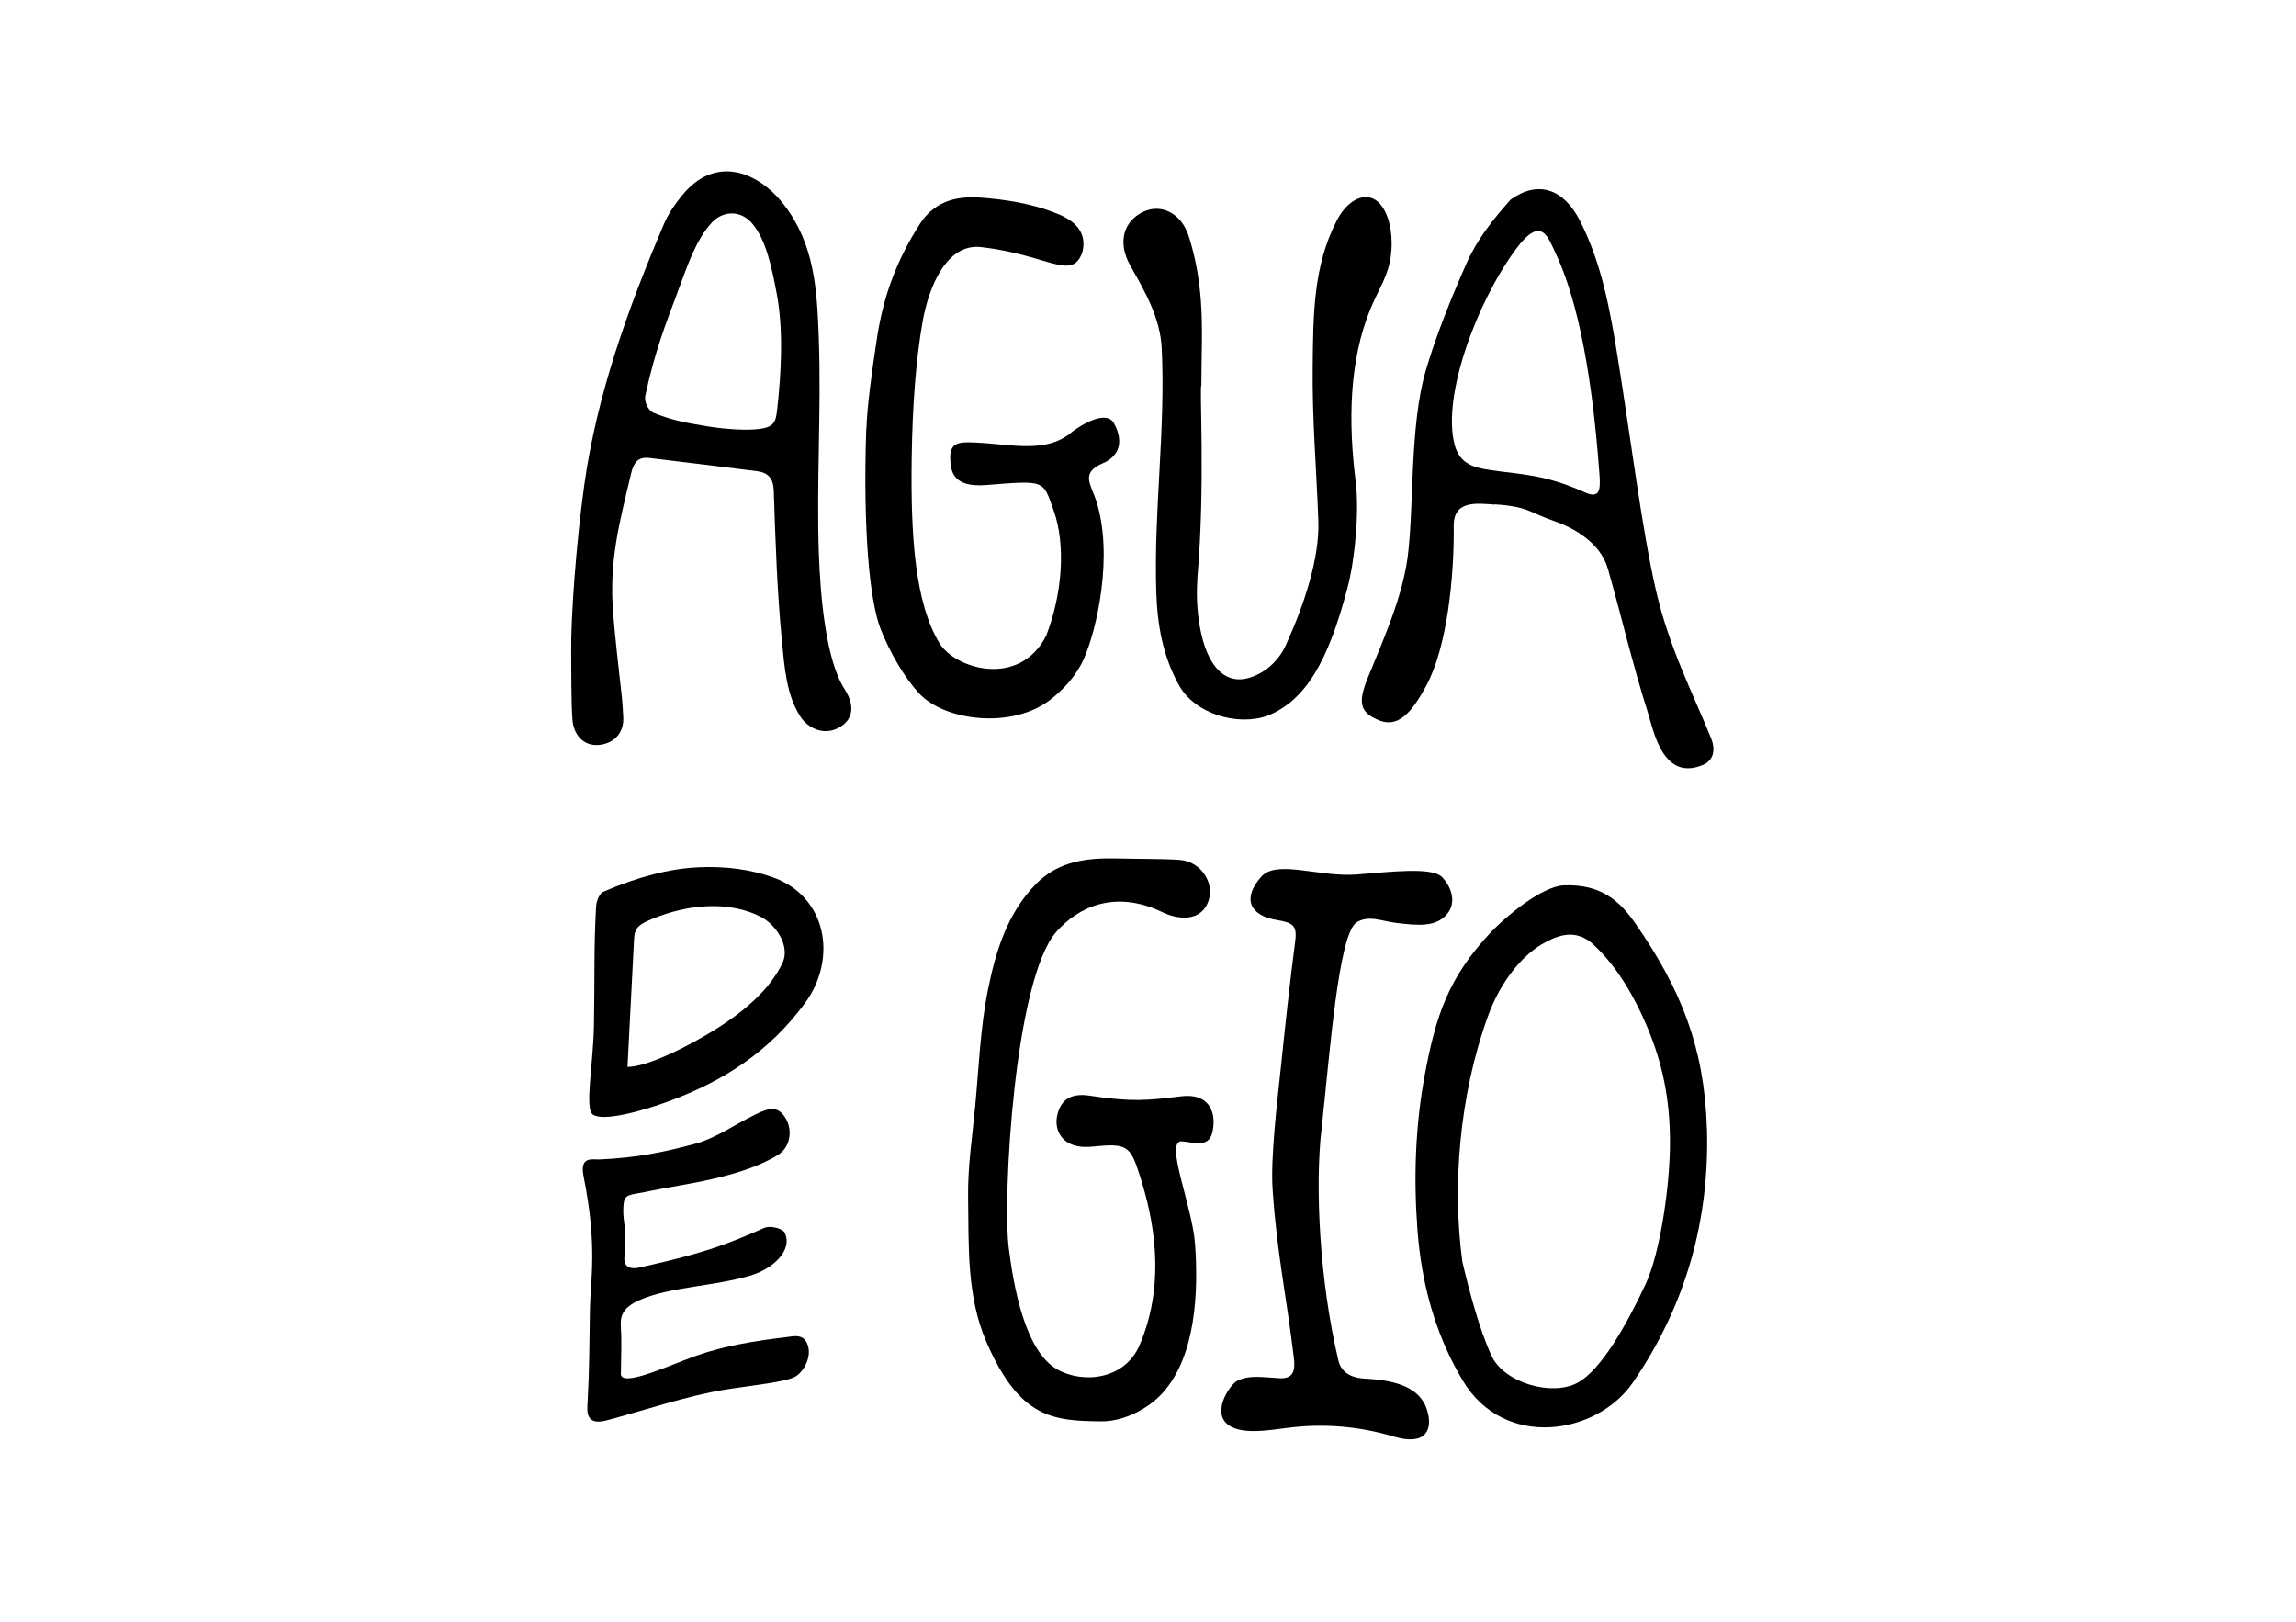 <svg width="201" height="142" viewBox="0 0 201 142" fill="none" xmlns="http://www.w3.org/2000/svg">
<path d="M130.866 44.17C129.338 44.071 127.245 43.739 127.264 46.034C127.311 50.565 126.68 56.621 124.886 59.977C123.49 62.591 122.307 63.719 120.673 63.035C119.038 62.352 118.865 61.49 119.742 59.334C121.051 56.11 122.779 52.296 123.238 48.707C123.796 44.356 123.404 37.265 124.812 32.456C125.736 29.305 127.032 26.127 128.348 23.129C129.298 20.967 130.673 19.242 132.248 17.471C134.654 15.746 136.893 16.522 138.322 19.341C140.222 23.076 140.953 27.142 141.611 31.235C142.767 38.399 143.731 46.273 144.96 51.646C146.116 56.701 148.203 60.681 149.798 64.634C150.243 65.749 149.937 66.618 149.04 66.976C145.532 68.402 144.747 63.911 144.222 62.253C142.874 58.001 141.983 54.061 140.754 49.775C140.109 47.547 137.883 46.246 136.049 45.61C133.843 44.84 133.783 44.343 130.873 44.15L130.866 44.17ZM127.324 38.877C127.789 40.674 129.085 40.946 130.58 41.165C133.218 41.55 135.179 41.504 138.754 43.102C139.976 43.646 140.129 42.989 140.03 41.63C139.279 31.169 137.73 25.411 136.149 22.094C135.531 20.807 134.953 18.784 132.733 21.776C129.304 26.406 126.234 34.638 127.331 38.877H127.324Z" fill="black"/>
<path d="M53.671 53.629C53.837 55.686 54.189 58.817 54.422 60.866C54.495 61.49 54.522 62.12 54.561 62.75C54.654 64.256 53.651 65.092 52.442 65.211C51.093 65.337 50.196 64.329 50.109 62.949C49.99 61.059 50.03 59.148 50.003 57.258C49.956 53.954 50.462 47.394 51.139 42.525C52.249 34.532 54.987 26.97 58.143 19.567C58.522 18.685 59.1 17.855 59.711 17.106C62.642 13.497 66.416 15.023 68.662 17.962C71.307 21.418 71.526 25.338 71.679 29.557C71.912 35.912 71.46 42.28 71.692 48.628C71.819 52.031 72.264 57.729 73.938 60.329C75.121 62.173 74.237 63.128 73.805 63.46C72.297 64.601 70.735 63.739 70.091 62.764C68.848 60.88 68.675 58.399 68.456 56.163C68.031 51.779 67.885 47.367 67.739 42.963C67.699 41.842 67.227 41.371 66.27 41.245C63.133 40.84 59.997 40.475 56.861 40.091C55.824 39.965 55.472 40.515 55.252 41.437C54.216 45.802 53.306 49.119 53.678 53.643L53.671 53.629ZM61.911 37.318C63.565 37.59 65.453 37.696 66.542 37.543C67.758 37.371 67.918 36.913 68.031 35.892C68.39 32.721 68.602 28.893 67.998 25.703C67.559 23.394 67.061 20.947 65.818 19.527C64.781 18.34 63.26 18.486 62.343 19.454C60.901 20.986 60.15 23.361 59.372 25.431C58.249 28.422 57.319 30.804 56.502 34.598C56.349 35.295 56.867 35.985 57.173 36.117C58.721 36.754 59.877 36.986 61.917 37.318H61.911Z" fill="black"/>
<path d="M149.432 98.756C149.671 106.776 147.592 114.265 142.953 121.018C139.797 125.615 131.683 126.928 128.055 120.852C125.61 116.759 124.44 112.295 124.088 107.658C123.749 103.114 123.895 98.577 124.733 94.073C125.703 88.892 126.793 85.582 130.494 81.629C131.737 80.302 134.953 77.589 136.886 77.503C140.189 77.357 141.844 78.929 143.173 80.846C147.146 86.564 149.213 91.705 149.426 98.756H149.432ZM146.196 99.798C146.169 96.189 145.565 93.151 144.209 89.914C143.146 87.374 141.611 84.641 139.485 82.677C138.009 81.317 136.488 81.775 134.999 82.644C133.258 83.665 131.371 85.894 130.281 88.899C127.716 95.95 127.132 103.944 128.022 110.451C128.58 112.872 129.53 116.454 130.587 118.71C131.683 121.051 135.856 122.258 138.102 121.045C140.162 119.937 142.395 115.983 144.07 112.395C145.359 109.622 146.223 103.639 146.196 99.791V99.798Z" fill="black"/>
<path d="M103.475 99.911C101.894 99.804 104.379 105.536 104.618 108.892C104.924 113.131 104.678 118.643 101.841 121.867C100.571 123.313 98.379 124.441 96.425 124.421C92.172 124.381 89.275 124.156 86.378 117.529C84.61 113.482 84.816 109.104 84.75 104.819C84.71 102.192 85.109 99.559 85.361 96.939C85.693 93.463 85.813 89.934 86.511 86.531C87.182 83.248 88.178 79.977 90.65 77.423C92.677 75.334 95.209 75.075 97.947 75.148C99.601 75.195 101.588 75.161 103.229 75.267C105.223 75.394 106.472 77.463 105.695 79.115C104.884 80.846 102.791 80.349 101.834 79.884C97.601 77.821 94.365 79.427 92.484 81.556C88.803 85.728 87.753 104.826 88.311 109.257C88.737 112.633 89.733 118.305 92.578 119.89C94.817 121.137 98.472 120.792 99.774 117.728C102.166 112.089 100.917 106.451 99.774 102.876C98.943 100.262 98.664 100.063 95.574 100.375C93.003 100.634 92.225 98.942 92.564 97.582C92.797 96.647 93.382 95.606 95.375 95.911C99.09 96.481 100.439 96.329 103.402 95.97C106.06 95.652 106.519 97.629 106.113 99.201C105.774 100.514 104.386 99.97 103.475 99.911Z" fill="black"/>
<path d="M75.845 37.59C75.905 35.613 76.324 32.529 76.782 29.537C77.374 25.703 78.603 22.625 80.497 19.653C82.145 17.066 84.643 17.172 86.57 17.358C88.963 17.584 91.049 18.055 92.757 18.791C94.465 19.527 95.123 20.635 94.75 22.094C93.827 24.635 91.754 22.3 85.893 21.63C82.836 21.278 81.301 25.179 80.776 28.111C80.198 31.361 79.879 35.374 79.812 40.104C79.713 47.122 80.131 52.82 82.251 56.316C83.6 58.538 89.235 60.269 91.587 55.646C92.97 52.09 93.342 47.746 92.232 44.661C91.288 42.034 91.581 42.034 86.325 42.459C83.441 42.691 83.208 41.271 83.188 40.104C83.162 38.737 83.926 38.671 85.354 38.737C88.597 38.877 91.667 39.772 93.953 37.722C95.528 36.615 97.023 36.13 97.521 37.053C98.558 38.963 97.681 40.077 96.538 40.555C94.558 41.384 95.515 42.439 95.96 43.812C97.495 48.575 96.033 55.075 94.89 57.656C94.212 59.195 93.069 60.369 91.993 61.218C88.65 63.845 82.716 63.142 80.444 60.681C79.241 59.38 77.939 57.218 77.095 55.069C76.118 52.575 75.546 46.366 75.832 37.577L75.845 37.59Z" fill="black"/>
<path d="M104.831 50.644C104.578 53.543 105.19 59.155 108.266 59.46C109.502 59.58 111.596 58.618 112.566 56.475C114.167 52.953 115.543 48.84 115.41 45.55C115.237 40.807 114.865 36.754 114.918 32.018C114.965 27.68 114.945 23.262 117.064 19.235C118.141 17.192 120.001 16.555 121.038 18.141C121.789 19.288 121.928 20.933 121.776 22.273C121.57 24.111 120.739 25.212 120.008 26.956C118.054 31.64 118.048 37.099 118.679 42.134C119.011 44.741 118.633 48.94 117.948 51.52C116.26 57.921 114.307 61.298 110.978 62.651C108.32 63.593 104.612 62.485 103.229 60.011C101.801 57.45 101.316 54.744 101.223 51.785C100.997 44.681 102.047 37.596 101.701 30.492C101.568 27.792 100.219 25.504 98.943 23.235C97.827 21.252 98.325 19.375 100.086 18.539C101.608 17.816 103.396 18.605 104.06 20.661C104.651 22.486 104.99 24.436 105.13 26.346C105.309 28.807 105.17 31.288 105.17 33.756C104.984 33.769 105.535 42.446 104.818 50.638L104.831 50.644Z" fill="black"/>
<path d="M115.662 99.108C115.144 103.917 115.489 112.01 117.177 119.134C117.337 119.804 117.882 120.593 119.463 120.68C122.028 120.812 124.294 121.363 124.932 123.433C125.47 125.164 124.812 126.59 122.022 125.754C118.932 124.832 115.789 124.593 112.725 124.991C110.944 125.224 109.011 125.522 107.808 124.905C105.868 123.91 107.595 121.277 108.273 120.899C109.316 120.308 110.765 120.587 112.027 120.647C113.237 120.7 113.396 119.95 113.277 118.935C112.606 113.31 111.788 109.761 111.409 104.116C111.217 101.29 111.828 96.335 112.127 93.483C112.513 89.775 112.905 86.067 113.39 82.372C113.569 80.992 113.144 80.76 111.775 80.534C109.343 80.136 108.758 78.604 110.413 76.747C111.782 75.208 115.489 76.813 118.799 76.548C121.796 76.309 125.317 75.891 126.215 76.753C126.926 77.443 127.676 78.976 126.58 80.13C125.623 81.138 124.141 81.019 122.314 80.8C120.879 80.627 119.842 80.077 118.746 80.747C117.177 81.835 116.433 91.984 115.669 99.115L115.662 99.108Z" fill="black"/>
<path d="M54.342 120.229C54.322 121.529 58.535 119.532 60.974 118.67C63.413 117.807 66.164 117.363 68.782 117.058C69.426 116.985 70.47 116.647 70.762 117.927C70.988 118.909 70.357 120.01 69.725 120.448C68.948 120.985 65.818 121.263 63.446 121.648C60.117 122.192 56.376 123.472 53.113 124.335C51.226 124.832 51.392 123.532 51.445 122.643C51.598 119.904 51.598 117.489 51.644 114.557C51.684 112.076 52.329 109.131 51.086 102.962C50.727 101.171 51.89 101.522 52.475 101.496C55.837 101.343 58.09 100.859 60.834 100.129C62.695 99.632 64.449 98.358 66.204 97.523C67.24 97.025 68.124 96.707 68.815 97.96C69.433 99.068 69.107 100.468 68.13 101.085C64.861 103.134 59.479 103.705 57.193 104.202C54.907 104.7 54.635 104.388 54.568 105.735C54.508 107.041 54.94 107.672 54.668 109.98C54.508 111.327 55.851 110.982 55.957 110.962C61.539 109.721 63.393 109.038 66.915 107.486C67.426 107.26 68.509 107.532 68.689 107.904C69.453 109.476 67.599 111.088 65.745 111.645C62.509 112.62 58.568 112.633 55.917 113.841C54.947 114.285 54.262 114.842 54.349 116.05C54.428 117.244 54.382 118.643 54.355 120.229H54.342Z" fill="black"/>
<path d="M61.12 75.918C63.692 75.811 65.705 76.13 67.572 76.767C72.383 78.412 73.36 83.904 70.443 87.851C67.293 92.11 63.346 94.611 58.695 96.348C56.143 97.304 52.701 98.219 51.877 97.542C51.179 96.972 51.937 93.138 51.996 89.768C52.07 85.662 51.977 82.903 52.189 79.294C52.216 78.856 52.515 78.146 52.834 78.053C55.831 76.76 58.655 76.024 61.12 75.924V75.918ZM54.927 93.397C56.734 93.397 60.475 91.48 62.788 90.013C65.512 88.282 67.439 86.465 68.483 84.342C69.247 82.783 67.852 80.912 66.655 80.282C63.818 78.803 60.157 79.155 57.047 80.462C56.05 80.879 55.558 81.151 55.512 82.133C55.326 85.788 55.14 89.443 54.934 93.397H54.927Z" fill="black"/>
</svg>

